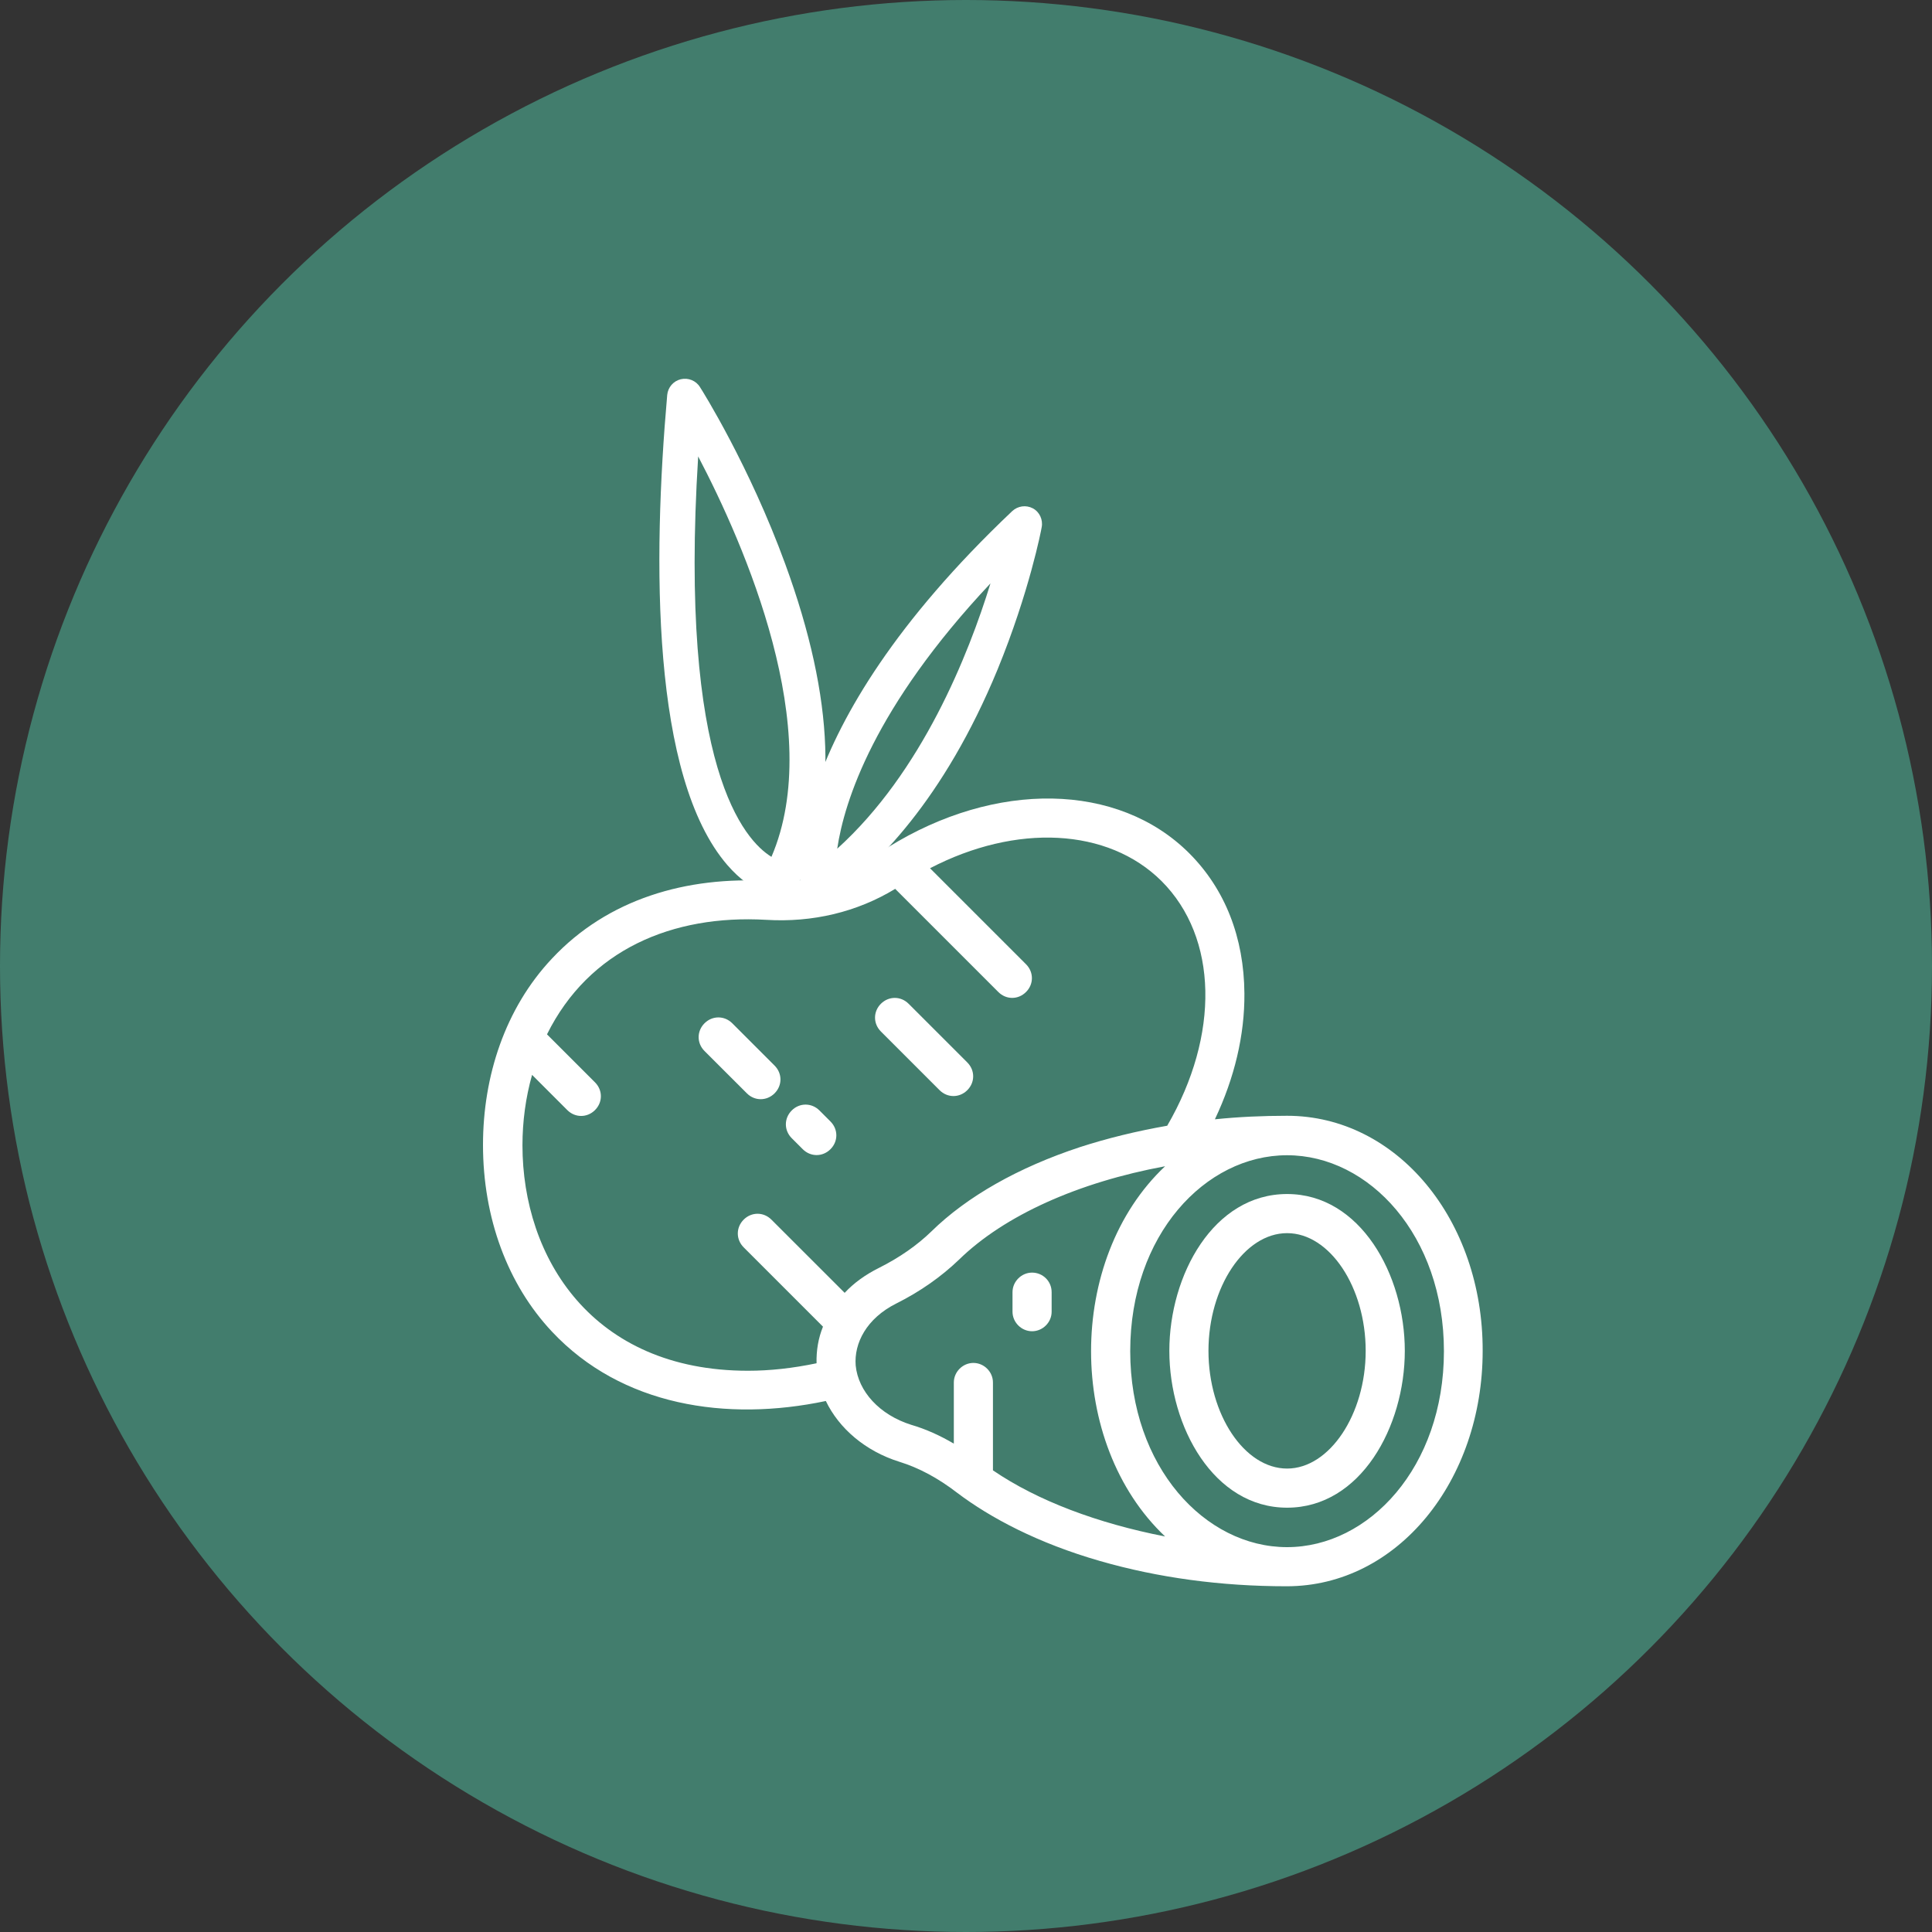 <svg width="40" height="40" viewBox="0 0 40 40" fill="none" xmlns="http://www.w3.org/2000/svg">
<rect x="0" y="0" width="40" height="40" fill="#333333" stroke="none"/>
<circle cx="20" cy="20" r="20" fill="#427D6D"/>
<path d="M26.647 23.101C26.147 23.101 25.646 23.123 25.153 23.174C25.558 22.32 25.771 21.429 25.764 20.568C25.756 19.412 25.366 18.411 24.623 17.667C23.15 16.194 20.61 16.158 18.386 17.542C17.996 17.777 17.245 18.315 15.92 18.241C14.219 18.138 12.584 18.609 11.428 19.846C10.457 20.877 10 22.284 10 23.704C10 25.214 10.508 26.591 11.428 27.57C12.871 29.109 15.044 29.44 17.098 29.006C17.37 29.573 17.915 30.044 18.622 30.265C19.027 30.39 19.424 30.604 19.815 30.905C20.507 31.428 21.493 31.951 22.775 32.319C23.975 32.665 25.278 32.842 26.64 32.842C28.937 32.842 30.697 30.655 30.697 27.968C30.704 25.258 28.923 23.101 26.647 23.101ZM17.488 26.767L15.971 25.251C15.809 25.089 15.559 25.089 15.397 25.251C15.235 25.413 15.235 25.663 15.397 25.825L17.039 27.467C16.943 27.703 16.899 27.96 16.906 28.225C16.413 28.328 15.942 28.38 15.485 28.38C12.26 28.38 10.817 26.038 10.817 23.712C10.817 23.219 10.883 22.725 11.016 22.254L11.745 22.983C11.907 23.145 12.157 23.145 12.319 22.983C12.481 22.821 12.481 22.571 12.319 22.409L11.325 21.415C12.194 19.662 13.924 18.933 15.861 19.044C16.825 19.103 17.746 18.882 18.534 18.403L20.669 20.538C20.831 20.701 21.081 20.701 21.243 20.538C21.405 20.377 21.405 20.126 21.243 19.964L19.255 17.976C21.037 17.049 22.937 17.137 24.048 18.241C25.219 19.412 25.256 21.429 24.166 23.307C23.54 23.417 22.929 23.565 22.362 23.749C21.088 24.168 20.021 24.772 19.285 25.494C18.99 25.781 18.622 26.038 18.195 26.252C17.915 26.392 17.68 26.561 17.488 26.767ZM20.558 30.442V28.623C20.558 28.402 20.374 28.218 20.153 28.218C19.933 28.218 19.748 28.402 19.748 28.623V29.889C19.461 29.72 19.167 29.587 18.865 29.499C18.21 29.293 17.768 28.807 17.716 28.27C17.68 27.813 17.937 27.298 18.556 26.988C19.056 26.738 19.491 26.429 19.852 26.083C20.794 25.162 22.325 24.478 24.122 24.146C22.075 26.075 22.082 29.882 24.122 31.811C22.73 31.539 21.486 31.075 20.558 30.442ZM26.647 32.032C24.947 32.032 23.4 30.368 23.4 27.975C23.4 25.567 24.954 23.918 26.647 23.918C28.348 23.918 29.895 25.582 29.895 27.975C29.895 30.375 28.341 32.032 26.647 32.032Z" fill="white"/>
<path d="M26.648 24.721C25.123 24.721 24.21 26.399 24.21 27.968C24.21 29.543 25.131 31.215 26.648 31.215C28.172 31.215 29.085 29.536 29.085 27.968C29.085 26.392 28.164 24.721 26.648 24.721ZM26.648 30.405C25.764 30.405 25.02 29.286 25.02 27.968C25.02 26.65 25.764 25.531 26.648 25.531C27.531 25.531 28.275 26.65 28.275 27.968C28.275 29.286 27.524 30.405 26.648 30.405Z" fill="white"/>
<path d="M19.453 22.571C19.615 22.733 19.865 22.733 20.027 22.571C20.189 22.409 20.189 22.159 20.027 21.997L18.812 20.782C18.651 20.62 18.4 20.62 18.238 20.782C18.076 20.944 18.076 21.194 18.238 21.356L19.453 22.571Z" fill="white"/>
<path d="M16.966 22.991C16.804 22.829 16.553 22.829 16.392 22.991C16.23 23.153 16.23 23.403 16.392 23.565L16.62 23.793C16.782 23.955 17.032 23.955 17.194 23.793C17.356 23.631 17.356 23.381 17.194 23.219L16.966 22.991Z" fill="white"/>
<path d="M15.161 21.186C14.999 21.024 14.748 21.024 14.586 21.186C14.424 21.348 14.424 21.598 14.586 21.76L15.463 22.636C15.624 22.798 15.875 22.798 16.037 22.636C16.199 22.474 16.199 22.224 16.037 22.062L15.161 21.186Z" fill="white"/>
<path d="M21.368 26.348C21.148 26.348 20.963 26.532 20.963 26.753V27.158C20.963 27.378 21.148 27.562 21.368 27.562C21.589 27.562 21.773 27.378 21.773 27.158V26.753C21.773 26.524 21.589 26.348 21.368 26.348Z" fill="white"/>
<path d="M16.163 18.572C16.156 18.572 16.148 18.572 16.141 18.572C16.082 18.572 15.589 18.521 15.059 17.91C13.483 16.084 13.512 11.607 13.814 8.176C13.829 8.021 13.94 7.889 14.094 7.852C14.249 7.815 14.411 7.881 14.492 8.014C14.536 8.08 15.515 9.641 16.259 11.681C17.282 14.479 17.363 16.732 16.487 18.373C16.421 18.499 16.296 18.572 16.163 18.572ZM14.455 9.45C14.05 15.907 15.419 17.401 15.972 17.74C17.098 15.119 15.412 11.276 14.455 9.45Z" fill="white"/>
<path d="M16.943 18.719C16.899 18.719 16.848 18.712 16.803 18.69C16.686 18.638 16.605 18.535 16.582 18.41C16.56 18.277 16.082 15.2 20.956 10.583C21.074 10.473 21.243 10.451 21.383 10.524C21.523 10.598 21.597 10.76 21.567 10.915C21.56 10.966 21.309 12.262 20.654 13.86C19.542 16.555 18.136 17.953 17.157 18.646C17.09 18.697 17.017 18.719 16.943 18.719ZM20.507 12.078C18.099 14.64 17.481 16.584 17.334 17.571C19.086 15.988 20.05 13.558 20.507 12.078Z" fill="white"/>
</svg>
